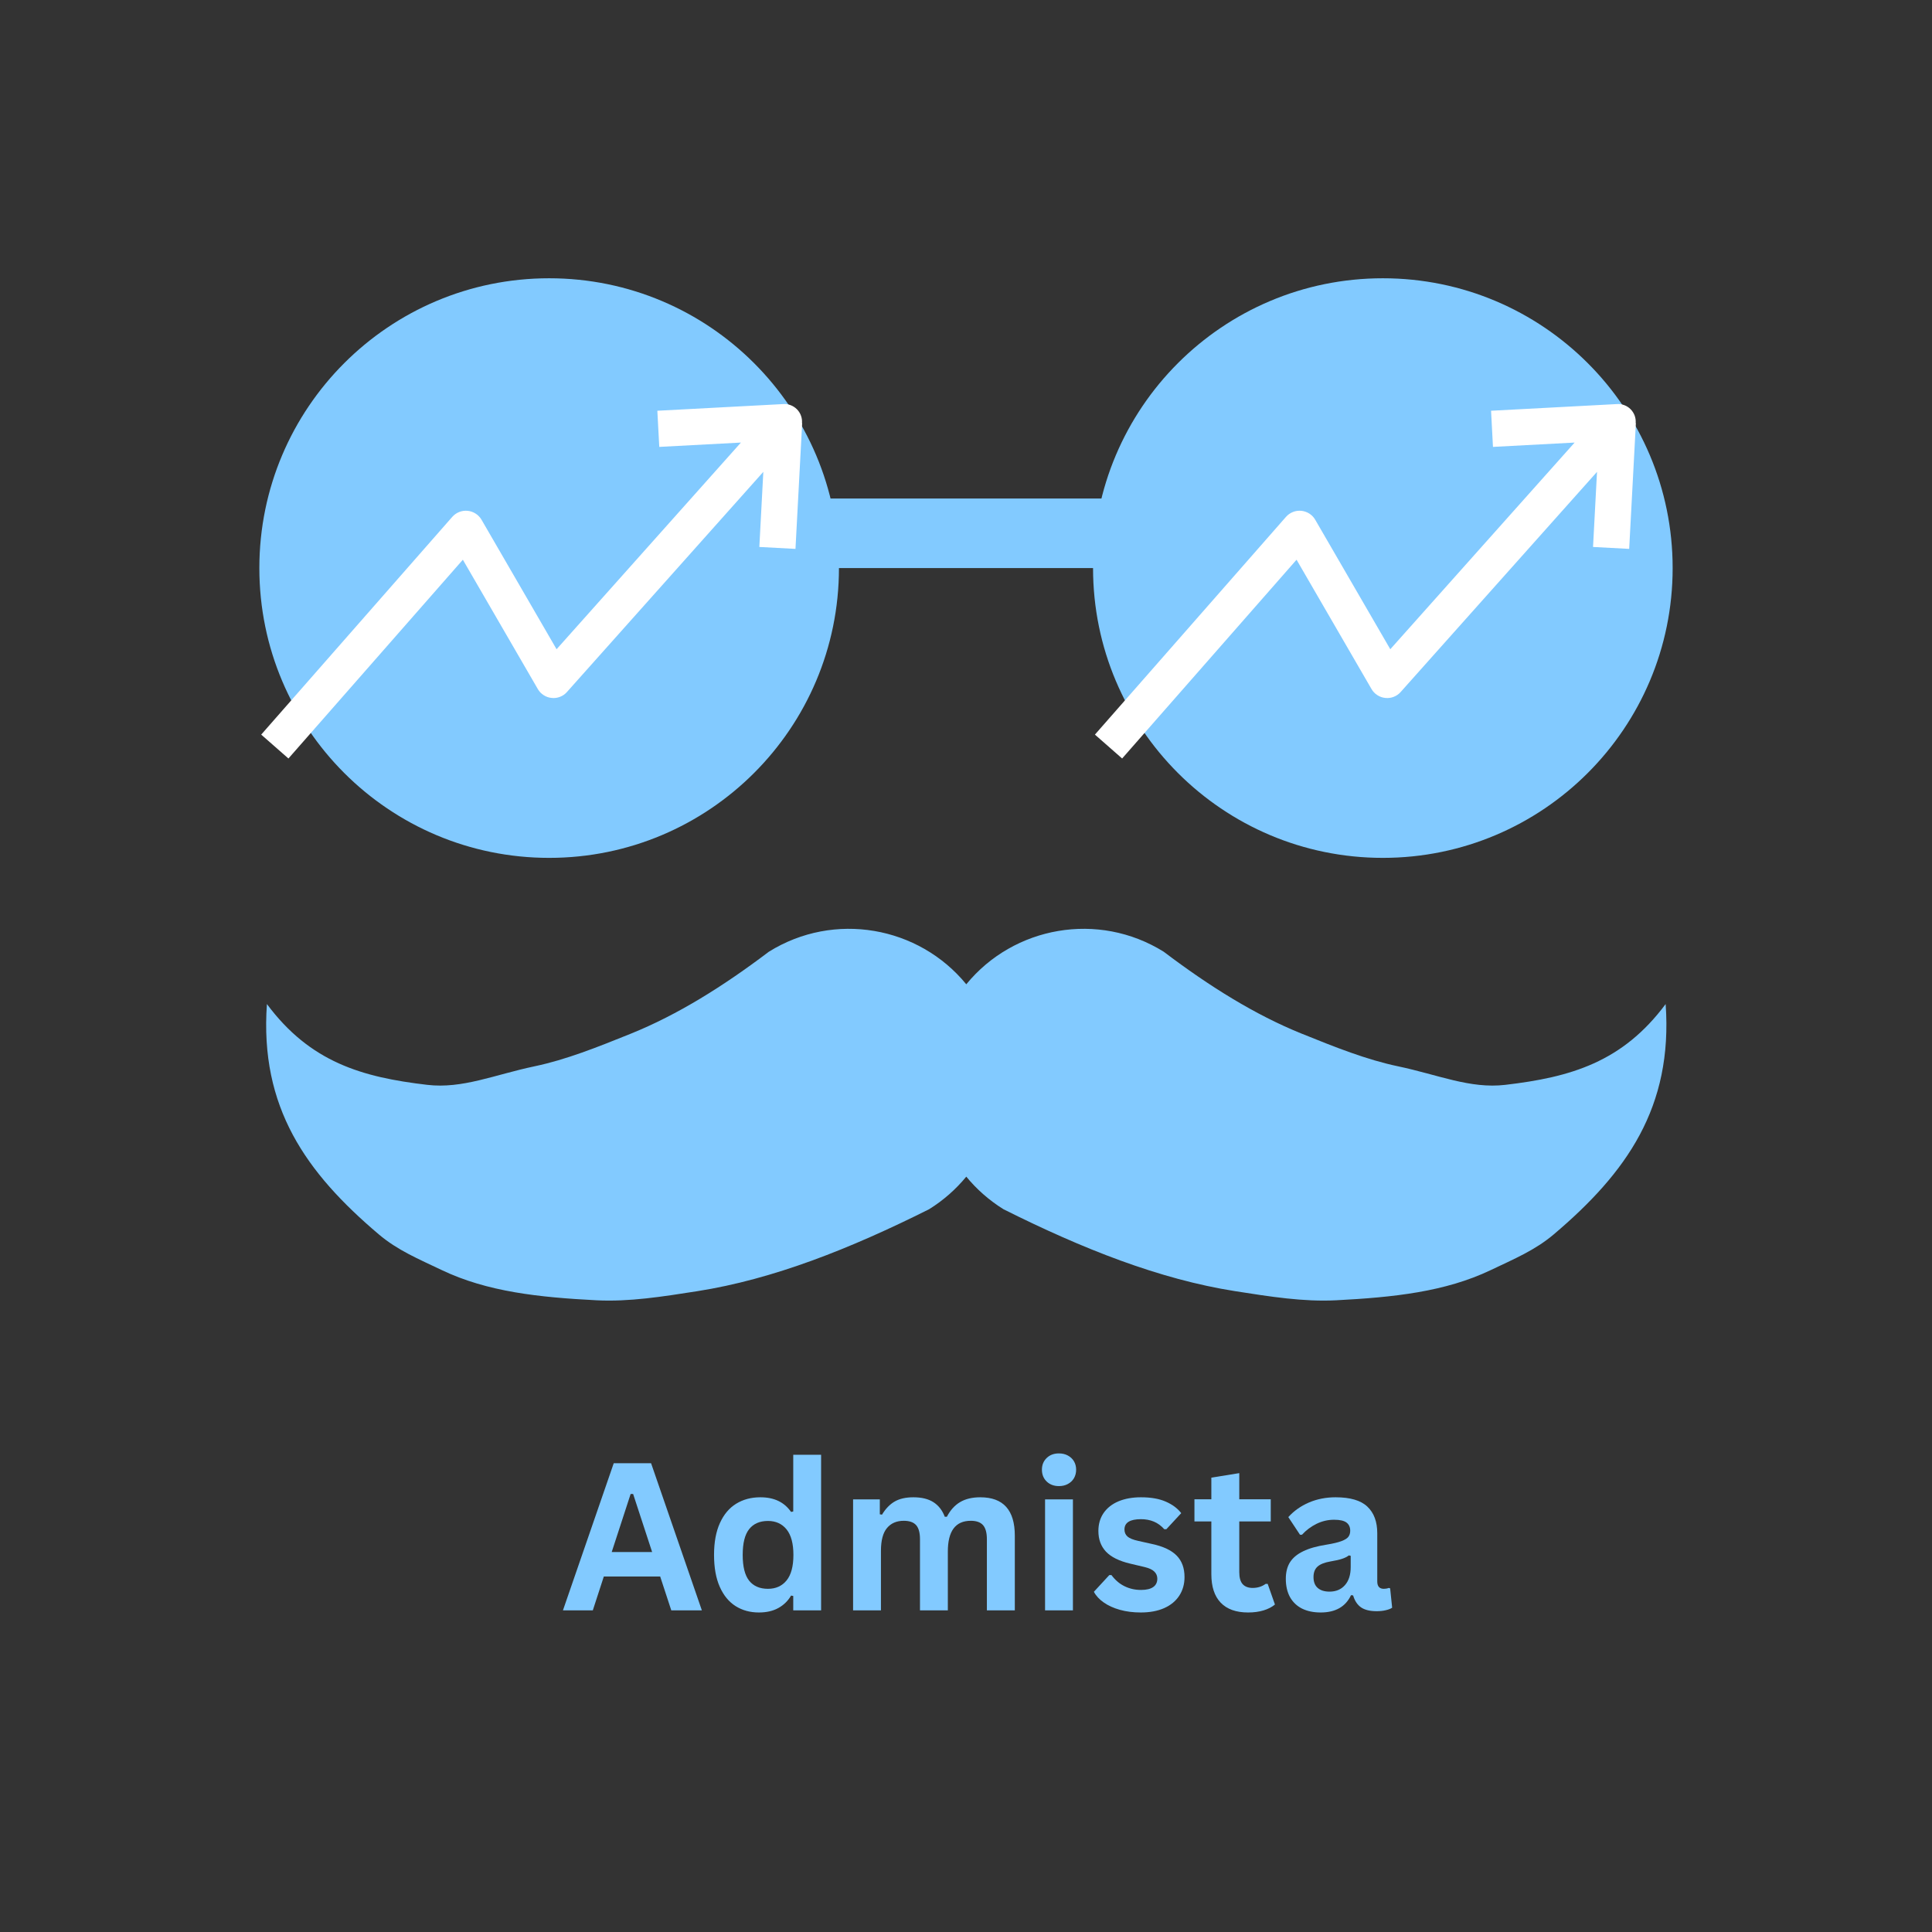 <?xml version="1.0" encoding="UTF-8" standalone="no"?>
<svg xmlns="http://www.w3.org/2000/svg" xmlns:xlink="http://www.w3.org/1999/xlink" width="500" zoomAndPan="magnify" viewBox="0 0 375 375" height="500" preserveAspectRatio="xMidYMid meet" version="1.0"><rect x="0" y="0" width="375" height="375" fill="#333333" stroke="none"/><defs><g/><clipPath id="b7404ace4e"><path d="M 50.34 54.012 L 162.84 54.012 L 162.84 166.512 L 50.34 166.512 Z M 50.34 54.012 " clip-rule="nonzero"/></clipPath><clipPath id="5730c9b1e0"><path d="M 106.59 54.012 C 75.523 54.012 50.34 79.195 50.34 110.262 C 50.34 141.328 75.523 166.512 106.59 166.512 C 137.656 166.512 162.84 141.328 162.84 110.262 C 162.84 79.195 137.656 54.012 106.59 54.012 Z M 106.59 54.012 " clip-rule="nonzero"/></clipPath><clipPath id="2f1a170717"><path d="M 212.16 54.012 L 324.66 54.012 L 324.66 166.512 L 212.16 166.512 Z M 212.16 54.012 " clip-rule="nonzero"/></clipPath><clipPath id="05144f039c"><path d="M 268.41 54.012 C 237.344 54.012 212.16 79.195 212.16 110.262 C 212.16 141.328 237.344 166.512 268.41 166.512 C 299.477 166.512 324.66 141.328 324.66 110.262 C 324.66 79.195 299.477 54.012 268.41 54.012 Z M 268.41 54.012 " clip-rule="nonzero"/></clipPath><clipPath id="349ed5dac2"><path d="M 50.34 78.426 L 156 78.426 L 156 147.426 L 50.34 147.426 Z M 50.34 78.426 " clip-rule="nonzero"/></clipPath><clipPath id="3c482e104b"><path d="M 51 180 L 324 180 L 324 252.832 L 51 252.832 Z M 51 180 " clip-rule="nonzero"/></clipPath><clipPath id="f7e8d24d26"><path d="M 212.16 78.426 L 317.91 78.426 L 317.91 147.426 L 212.16 147.426 Z M 212.16 78.426 " clip-rule="nonzero"/></clipPath></defs><g clip-path="url(#b7404ace4e)"><g clip-path="url(#5730c9b1e0)"><path fill="#82caff" d="M 50.34 54.012 L 162.84 54.012 L 162.84 166.512 L 50.34 166.512 Z M 50.34 54.012 " fill-opacity="1" fill-rule="nonzero"/></g></g><g clip-path="url(#2f1a170717)"><g clip-path="url(#05144f039c)"><path fill="#82caff" d="M 212.16 54.012 L 324.66 54.012 L 324.66 166.512 L 212.16 166.512 Z M 212.16 54.012 " fill-opacity="1" fill-rule="nonzero"/></g></g><path stroke-linecap="butt" transform="matrix(0.75, 0, 0, 0.75, 127.5, 96.761)" fill="none" stroke-linejoin="miter" d="M 0 9.001 L 160 9.001 " stroke="#82caff" stroke-width="18" stroke-opacity="1" stroke-miterlimit="4"/><g clip-path="url(#349ed5dac2)"><path fill="#ffffff" d="M 155.699 82.125 L 154.402 106.539 L 147.387 106.164 L 148.16 91.586 L 110.047 134.312 C 109.676 134.738 109.227 135.051 108.699 135.254 C 108.172 135.461 107.629 135.531 107.07 135.469 C 106.508 135.414 105.992 135.234 105.52 134.926 C 105.047 134.621 104.668 134.227 104.387 133.738 L 89.84 108.641 L 55.984 147.223 L 50.699 142.586 L 87.781 100.328 C 87.969 100.117 88.172 99.934 88.402 99.773 C 88.629 99.613 88.871 99.48 89.133 99.379 C 89.391 99.273 89.66 99.203 89.934 99.164 C 90.211 99.129 90.488 99.121 90.766 99.148 C 91.043 99.176 91.312 99.234 91.578 99.328 C 91.84 99.418 92.09 99.539 92.324 99.691 C 92.559 99.84 92.773 100.016 92.965 100.219 C 93.16 100.422 93.324 100.641 93.465 100.883 L 108.031 126.016 L 143.812 85.902 L 127.965 86.742 L 127.59 79.727 L 152.004 78.43 C 152.25 78.41 152.496 78.422 152.742 78.457 C 152.984 78.492 153.223 78.555 153.453 78.641 C 153.684 78.727 153.902 78.836 154.109 78.973 C 154.316 79.105 154.508 79.262 154.684 79.438 C 154.855 79.613 155.008 79.805 155.141 80.012 C 155.273 80.219 155.383 80.441 155.465 80.672 C 155.551 80.902 155.609 81.141 155.645 81.387 C 155.676 81.633 155.684 81.875 155.664 82.121 Z M 155.699 82.125 " fill-opacity="1" fill-rule="nonzero"/></g><g clip-path="url(#3c482e104b)"><path fill="#82caff" d="M 187.555 191.051 C 178.332 179.781 161.934 176.824 149.238 184.727 C 140.328 191.473 131.504 196.969 122.527 200.602 C 115.926 203.27 109.879 205.684 103.738 206.973 C 95.992 208.602 89.77 211.371 82.945 210.57 C 70.246 209.086 60.199 206.168 51.809 194.887 C 50.383 214.941 59.41 227.629 73.516 239.582 C 77.168 242.68 81.195 244.348 85.75 246.523 C 94.594 250.746 104.633 251.809 115.742 252.383 C 122.113 252.711 128.582 251.676 135.375 250.613 C 150.035 248.309 164.973 242.406 180.344 234.707 C 183.152 232.957 185.566 230.809 187.555 228.387 C 189.543 230.809 191.957 232.957 194.766 234.707 C 210.137 242.406 225.074 248.309 239.734 250.613 C 246.527 251.676 252.996 252.711 259.363 252.383 C 270.473 251.809 280.516 250.746 289.355 246.523 C 293.91 244.348 297.938 242.68 301.594 239.582 C 315.699 227.629 324.723 214.941 323.301 194.887 C 314.91 206.168 304.863 209.086 292.164 210.57 C 285.34 211.371 279.121 208.602 271.371 206.973 C 265.23 205.684 259.184 203.27 252.582 200.602 C 243.605 196.969 234.781 191.473 225.871 184.727 C 213.176 176.824 196.777 179.781 187.555 191.051 Z M 187.555 191.051 " fill-opacity="1" fill-rule="evenodd"/></g><g fill="#82caff" fill-opacity="1"><g transform="translate(108.828, 312.575)"><g><path d="M 27.406 0 L 21.469 0 L 19.312 -6.578 L 8.375 -6.578 L 6.234 0 L 0.438 0 L 10.297 -28.562 L 17.547 -28.562 Z M 13.578 -22.594 L 9.906 -11.328 L 17.75 -11.328 L 14.062 -22.594 Z M 13.578 -22.594 "/></g></g></g><g fill="#82caff" fill-opacity="1"><g transform="translate(136.657, 312.575)"><g><path d="M 10.641 0.406 C 8.941 0.406 7.438 -0.004 6.125 -0.828 C 4.812 -1.66 3.785 -2.91 3.047 -4.578 C 2.305 -6.254 1.938 -8.316 1.938 -10.766 C 1.938 -13.223 2.316 -15.285 3.078 -16.953 C 3.836 -18.629 4.891 -19.879 6.234 -20.703 C 7.586 -21.535 9.148 -21.953 10.922 -21.953 C 12.266 -21.953 13.426 -21.719 14.406 -21.25 C 15.383 -20.789 16.211 -20.078 16.891 -19.109 L 17.312 -19.203 L 17.312 -30.203 L 22.719 -30.203 L 22.719 0 L 17.312 0 L 17.312 -2.797 L 16.891 -2.875 C 16.297 -1.852 15.477 -1.051 14.438 -0.469 C 13.395 0.113 12.129 0.406 10.641 0.406 Z M 12.406 -4.188 C 13.926 -4.188 15.129 -4.727 16.016 -5.812 C 16.898 -6.895 17.344 -8.547 17.344 -10.766 C 17.344 -12.973 16.898 -14.625 16.016 -15.719 C 15.129 -16.812 13.926 -17.359 12.406 -17.359 C 10.812 -17.359 9.594 -16.828 8.75 -15.766 C 7.914 -14.711 7.5 -13.047 7.5 -10.766 C 7.5 -8.492 7.914 -6.828 8.75 -5.766 C 9.594 -4.711 10.812 -4.188 12.406 -4.188 Z M 12.406 -4.188 "/></g></g></g><g fill="#82caff" fill-opacity="1"><g transform="translate(162.475, 312.575)"><g><path d="M 3.109 0 L 3.109 -21.547 L 8.297 -21.547 L 8.297 -18.656 L 8.719 -18.578 C 9.414 -19.734 10.234 -20.582 11.172 -21.125 C 12.117 -21.676 13.332 -21.953 14.812 -21.953 C 16.438 -21.953 17.742 -21.629 18.734 -20.984 C 19.723 -20.336 20.445 -19.398 20.906 -18.172 L 21.312 -18.172 C 21.977 -19.453 22.832 -20.398 23.875 -21.016 C 24.926 -21.641 26.234 -21.953 27.797 -21.953 C 32.266 -21.953 34.5 -19.469 34.5 -14.5 L 34.5 0 L 29.078 0 L 29.078 -13.812 C 29.078 -15.07 28.828 -15.984 28.328 -16.547 C 27.836 -17.109 27.047 -17.391 25.953 -17.391 C 22.984 -17.391 21.5 -15.398 21.5 -11.422 L 21.5 0 L 16.094 0 L 16.094 -13.812 C 16.094 -15.07 15.844 -15.984 15.344 -16.547 C 14.844 -17.109 14.047 -17.391 12.953 -17.391 C 11.555 -17.391 10.469 -16.922 9.688 -15.984 C 8.906 -15.055 8.516 -13.578 8.516 -11.547 L 8.516 0 Z M 3.109 0 "/></g></g></g><g fill="#82caff" fill-opacity="1"><g transform="translate(199.737, 312.575)"><g><path d="M 5.797 -24.125 C 4.828 -24.125 4.035 -24.422 3.422 -25.016 C 2.805 -25.609 2.5 -26.375 2.5 -27.312 C 2.5 -28.227 2.805 -28.984 3.422 -29.578 C 4.035 -30.172 4.828 -30.469 5.797 -30.469 C 6.453 -30.469 7.031 -30.332 7.531 -30.062 C 8.039 -29.789 8.438 -29.414 8.719 -28.938 C 9 -28.457 9.141 -27.914 9.141 -27.312 C 9.141 -26.695 9 -26.145 8.719 -25.656 C 8.438 -25.176 8.039 -24.801 7.531 -24.531 C 7.031 -24.258 6.453 -24.125 5.797 -24.125 Z M 3.109 0 L 3.109 -21.547 L 8.516 -21.547 L 8.516 0 Z M 3.109 0 "/></g></g></g><g fill="#82caff" fill-opacity="1"><g transform="translate(211.337, 312.575)"><g><path d="M 10.078 0.406 C 8.609 0.406 7.258 0.234 6.031 -0.109 C 4.812 -0.453 3.77 -0.926 2.906 -1.531 C 2.039 -2.133 1.398 -2.828 0.984 -3.609 L 3.984 -6.859 L 4.391 -6.859 C 5.109 -5.891 5.957 -5.164 6.938 -4.688 C 7.914 -4.207 8.977 -3.969 10.125 -3.969 C 11.176 -3.969 11.969 -4.156 12.5 -4.531 C 13.031 -4.906 13.297 -5.445 13.297 -6.156 C 13.297 -6.695 13.102 -7.156 12.719 -7.531 C 12.344 -7.906 11.723 -8.195 10.859 -8.406 L 8.016 -9.078 C 5.879 -9.586 4.316 -10.363 3.328 -11.406 C 2.348 -12.457 1.859 -13.789 1.859 -15.406 C 1.859 -16.75 2.195 -17.914 2.875 -18.906 C 3.562 -19.895 4.523 -20.648 5.766 -21.172 C 7.016 -21.691 8.469 -21.953 10.125 -21.953 C 12.062 -21.953 13.664 -21.672 14.938 -21.109 C 16.219 -20.555 17.219 -19.812 17.938 -18.875 L 15.047 -15.75 L 14.656 -15.75 C 14.051 -16.426 13.375 -16.922 12.625 -17.234 C 11.875 -17.547 11.039 -17.703 10.125 -17.703 C 7.988 -17.703 6.922 -17.035 6.922 -15.703 C 6.922 -15.141 7.117 -14.68 7.516 -14.328 C 7.91 -13.984 8.609 -13.703 9.609 -13.484 L 12.266 -12.891 C 14.453 -12.422 16.051 -11.664 17.062 -10.625 C 18.07 -9.594 18.578 -8.207 18.578 -6.469 C 18.578 -5.102 18.238 -3.898 17.562 -2.859 C 16.883 -1.816 15.906 -1.008 14.625 -0.438 C 13.352 0.125 11.836 0.406 10.078 0.406 Z M 10.078 0.406 "/></g></g></g><g fill="#82caff" fill-opacity="1"><g transform="translate(231.199, 312.575)"><g><path d="M 14.859 -5.141 L 16.266 -1.141 C 15.68 -0.648 14.945 -0.27 14.062 0 C 13.176 0.27 12.176 0.406 11.062 0.406 C 8.727 0.406 6.953 -0.227 5.734 -1.5 C 4.523 -2.77 3.922 -4.613 3.922 -7.031 L 3.922 -17.266 L 0.641 -17.266 L 0.641 -21.562 L 3.922 -21.562 L 3.922 -25.766 L 9.344 -26.641 L 9.344 -21.562 L 15.453 -21.562 L 15.453 -17.266 L 9.344 -17.266 L 9.344 -7.422 C 9.344 -6.359 9.562 -5.582 10 -5.094 C 10.445 -4.602 11.094 -4.359 11.938 -4.359 C 12.895 -4.359 13.734 -4.617 14.453 -5.141 Z M 14.859 -5.141 "/></g></g></g><g fill="#82caff" fill-opacity="1"><g transform="translate(247.935, 312.575)"><g><path d="M 8.406 0.406 C 7.02 0.406 5.816 0.156 4.797 -0.344 C 3.785 -0.852 3.004 -1.598 2.453 -2.578 C 1.91 -3.566 1.641 -4.754 1.641 -6.141 C 1.641 -7.41 1.91 -8.477 2.453 -9.344 C 3.004 -10.207 3.852 -10.914 5 -11.469 C 6.145 -12.031 7.645 -12.457 9.5 -12.75 C 10.781 -12.957 11.754 -13.188 12.422 -13.438 C 13.098 -13.688 13.551 -13.969 13.781 -14.281 C 14.02 -14.594 14.141 -14.988 14.141 -15.469 C 14.141 -16.156 13.898 -16.68 13.422 -17.047 C 12.941 -17.41 12.141 -17.594 11.016 -17.594 C 9.816 -17.594 8.676 -17.328 7.594 -16.797 C 6.52 -16.266 5.582 -15.562 4.781 -14.688 L 4.391 -14.688 L 2.125 -18.109 C 3.219 -19.316 4.551 -20.258 6.125 -20.938 C 7.707 -21.613 9.43 -21.953 11.297 -21.953 C 14.141 -21.953 16.195 -21.348 17.469 -20.141 C 18.75 -18.93 19.391 -17.211 19.391 -14.984 L 19.391 -5.625 C 19.391 -4.664 19.816 -4.188 20.672 -4.188 C 20.992 -4.188 21.312 -4.242 21.625 -4.359 L 21.891 -4.281 L 22.281 -0.516 C 21.988 -0.316 21.57 -0.156 21.031 -0.031 C 20.5 0.094 19.914 0.156 19.281 0.156 C 17.988 0.156 16.977 -0.086 16.25 -0.578 C 15.531 -1.078 15.016 -1.852 14.703 -2.906 L 14.297 -2.953 C 13.242 -0.711 11.281 0.406 8.406 0.406 Z M 10.125 -3.641 C 11.375 -3.641 12.367 -4.055 13.109 -4.891 C 13.859 -5.734 14.234 -6.906 14.234 -8.406 L 14.234 -10.594 L 13.875 -10.672 C 13.539 -10.41 13.109 -10.191 12.578 -10.016 C 12.055 -9.836 11.301 -9.664 10.312 -9.5 C 9.145 -9.301 8.301 -8.961 7.781 -8.484 C 7.27 -8.016 7.016 -7.344 7.016 -6.469 C 7.016 -5.539 7.285 -4.836 7.828 -4.359 C 8.379 -3.879 9.145 -3.641 10.125 -3.641 Z M 10.125 -3.641 "/></g></g></g><g clip-path="url(#f7e8d24d26)"><path fill="#ffffff" d="M 317.523 82.125 L 316.223 106.539 L 309.207 106.164 L 309.98 91.586 L 271.871 134.312 C 271.496 134.738 271.047 135.051 270.523 135.254 C 269.996 135.461 269.453 135.531 268.891 135.469 C 268.332 135.414 267.812 135.234 267.34 134.926 C 266.867 134.621 266.488 134.227 266.207 133.738 L 251.66 108.641 L 217.805 147.223 L 212.523 142.586 L 249.605 100.328 C 249.789 100.117 249.996 99.934 250.223 99.773 C 250.449 99.613 250.695 99.48 250.953 99.379 C 251.215 99.273 251.48 99.203 251.758 99.164 C 252.035 99.129 252.309 99.121 252.59 99.148 C 252.867 99.176 253.137 99.234 253.398 99.328 C 253.664 99.418 253.91 99.539 254.148 99.691 C 254.383 99.84 254.594 100.016 254.789 100.219 C 254.98 100.422 255.145 100.641 255.285 100.883 L 269.855 126.016 L 305.633 85.902 L 289.785 86.742 L 289.414 79.727 L 313.828 78.43 C 314.074 78.41 314.32 78.422 314.562 78.457 C 314.809 78.492 315.043 78.555 315.277 78.641 C 315.508 78.727 315.727 78.836 315.934 78.973 C 316.141 79.105 316.332 79.262 316.504 79.438 C 316.68 79.613 316.832 79.805 316.961 80.012 C 317.094 80.219 317.203 80.441 317.289 80.672 C 317.371 80.902 317.43 81.141 317.465 81.387 C 317.496 81.633 317.504 81.875 317.484 82.121 Z M 317.523 82.125 " fill-opacity="1" fill-rule="nonzero"/></g></svg>